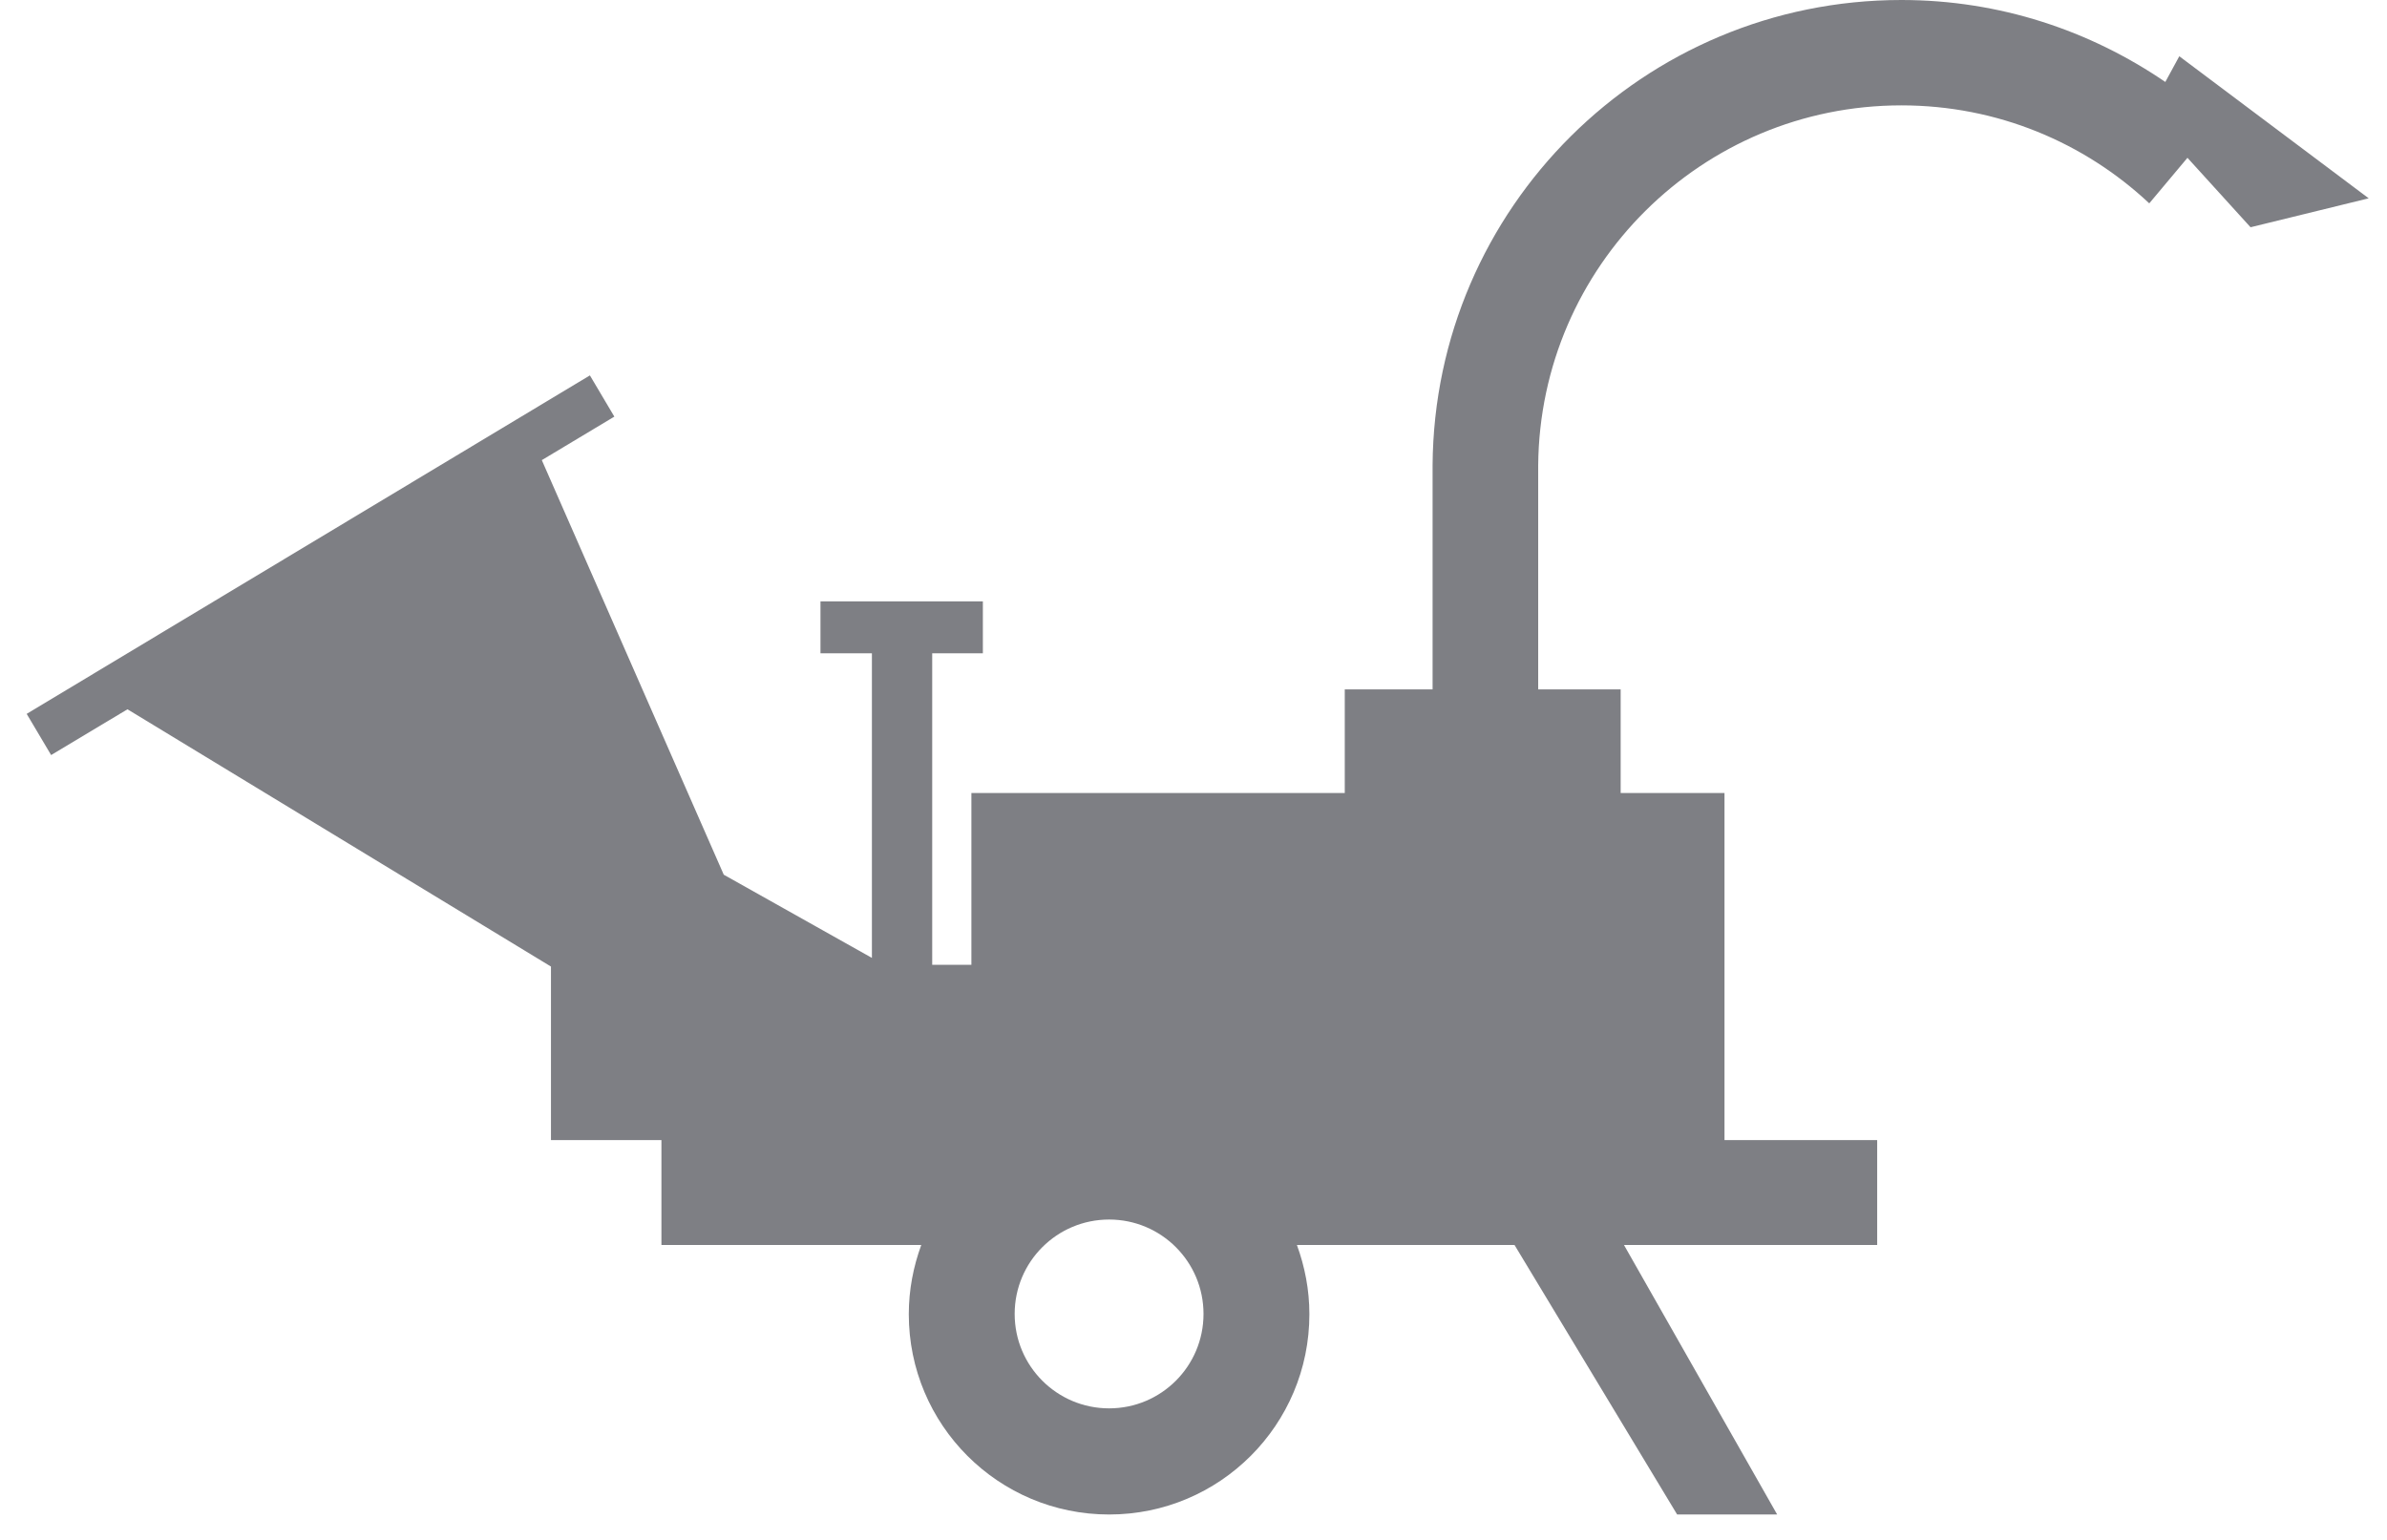 <svg width="62" height="40" viewBox="0 0 62 40" fill="none" xmlns="http://www.w3.org/2000/svg">
<path d="M61.53 5.15L58.456 5.903L56.817 4.099L55.825 5.282C54.139 3.702 51.879 2.737 49.386 2.737C44.204 2.737 39.999 6.915 39.953 12.084V17.908H42.095V20.599H44.792V29.615H48.758V32.339H42.181L46.16 39.34H43.562L39.338 32.339H33.686C33.891 32.901 34.01 33.502 34.01 34.137C34.01 37.013 31.683 39.34 28.808 39.34C25.932 39.34 23.605 37.013 23.605 34.137C23.605 33.502 23.724 32.901 23.929 32.339H17.18V29.615H14.311V25.107L3.311 18.424L1.328 19.613L0.693 18.543L15.322 9.751L15.957 10.822L14.073 11.952L18.799 22.721L22.647 24.882V16.969H21.311V15.621H25.529V16.969H24.213V25.061H25.231V20.599H34.929V17.908H37.21V12.177C37.21 12.177 37.21 12.163 37.21 12.15V12.084C37.256 5.401 42.69 0 49.386 0C51.938 0 54.285 0.793 56.242 2.129L56.605 1.461L61.523 5.15H61.53ZM28.808 36.583C30.163 36.583 31.26 35.486 31.26 34.13C31.26 32.775 30.163 31.678 28.808 31.678C27.453 31.678 26.355 32.775 26.355 34.13C26.355 35.486 27.453 36.583 28.808 36.583Z" fill="#7E7F84"/>
</svg>
